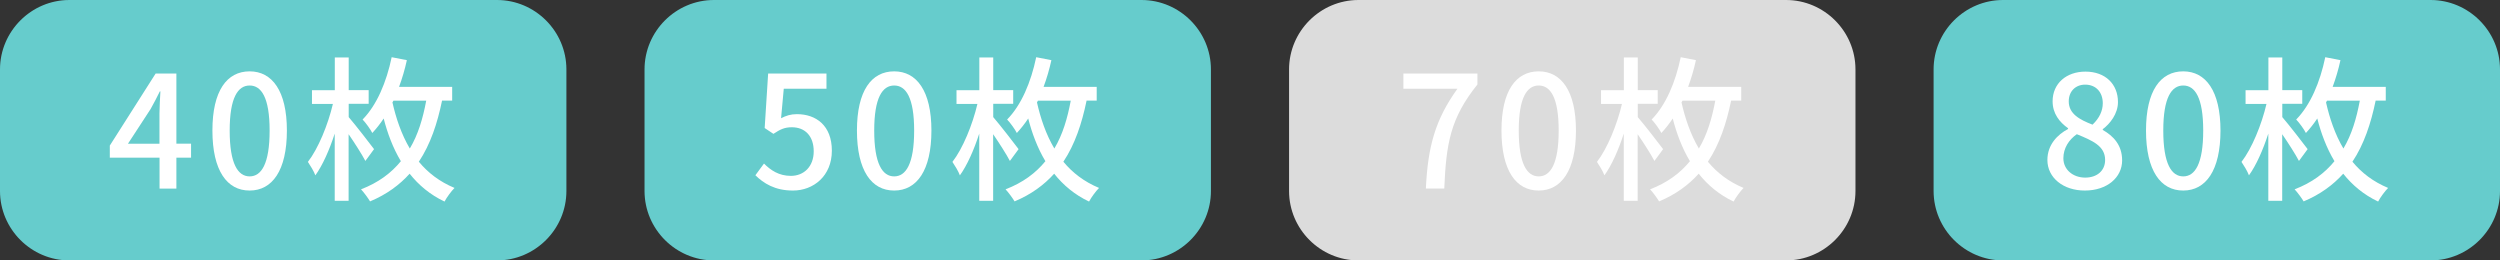<?xml version="1.0" encoding="utf-8"?>
<!-- Generator: Adobe Illustrator 27.5.0, SVG Export Plug-In . SVG Version: 6.00 Build 0)  -->
<svg version="1.1" id="レイヤー_1" xmlns="http://www.w3.org/2000/svg" xmlns:xlink="http://www.w3.org/1999/xlink" x="0px"
	 y="0px" viewBox="0 0 288 30" style="enable-background:new 0 0 288 30;" xml:space="preserve">
<rect x="0" y="0" width="288" height="30" fill="#333333" stroke="none"/>
<style type="text/css">
	.st0{fill:#66CCCC;}
	.st1{fill:#FFFFFF;}
	.st2{fill:#DCDCDC;}
</style>
<g>
	<g>
		<path class="st0" d="M65.25,22c0,4.4-3.6,8-8,8H8c-4.4,0-8-3.6-8-8V8c0-4.4,3.6-8,8-8h49.25c4.4,0,8,3.6,8,8V22z"/>
	</g>
	<g>
		<path class="st1" d="M22.01,18.16h-1.69v3.57h-1.94v-3.57h-5.73v-1.39l5.28-8.3h2.39v8.08h1.69V18.16z M18.37,16.56v-3.47
			c0-0.72,0.07-1.84,0.11-2.56h-0.07c-0.32,0.67-0.68,1.35-1.06,2.03l-2.61,4H18.37z"/>
		<path class="st1" d="M24.47,15.04c0-4.59,1.67-6.82,4.29-6.82c2.59,0,4.29,2.25,4.29,6.82c0,4.61-1.69,6.91-4.29,6.91
			C26.15,21.96,24.47,19.65,24.47,15.04z M31.06,15.04c0-3.8-0.95-5.19-2.3-5.19s-2.3,1.39-2.3,5.19c0,3.84,0.95,5.28,2.3,5.28
			S31.06,18.88,31.06,15.04z"/>
		<path class="st1" d="M42.09,18.54c-0.4-0.76-1.21-2.03-1.93-3.08v7.67h-1.6v-7.74c-0.61,1.89-1.4,3.66-2.23,4.81
			c-0.18-0.49-0.58-1.13-0.86-1.55c1.19-1.53,2.32-4.29,2.88-6.68h-2.41v-1.58h2.63V6.62h1.6v3.76h2.3v1.58h-2.3v1.53
			c0.72,0.83,2.5,3.12,2.92,3.69L42.09,18.54z M50.92,11.61c-0.54,2.61-1.33,5.01-2.67,7.02c1.04,1.26,2.38,2.3,4.11,3.02
			c-0.34,0.34-0.9,1.08-1.15,1.57c-1.67-0.79-2.99-1.91-4.02-3.21c-1.17,1.3-2.65,2.39-4.56,3.19c-0.23-0.38-0.7-1.03-1.04-1.39
			c2-0.77,3.47-1.87,4.59-3.24c-0.92-1.53-1.55-3.24-1.98-4.92c-0.4,0.61-0.85,1.17-1.31,1.67c-0.2-0.4-0.76-1.19-1.12-1.55
			c1.64-1.67,2.75-4.3,3.35-7.18l1.75,0.34c-0.23,1.06-0.54,2.11-0.9,3.08h6.12v1.58H50.92z M45.21,11.8c0.41,1.82,1.03,3.67,2,5.31
			c0.96-1.6,1.51-3.48,1.89-5.51h-3.78L45.21,11.8z"/>
	</g>
	<g>
		<path class="st0" d="M139.5,22c0,4.4-3.6,8-8,8H82.25c-4.4,0-8-3.6-8-8V8c0-4.4,3.6-8,8-8h49.25c4.4,0,8,3.6,8,8V22z"/>
	</g>
	<g>
		<path class="st1" d="M87.02,20.19l0.99-1.35c0.76,0.76,1.71,1.42,3.1,1.42c1.49,0,2.63-1.06,2.63-2.83s-1.01-2.77-2.52-2.77
			c-0.85,0-1.35,0.25-2.12,0.76l-1.01-0.67l0.4-6.28h6.72v1.75h-4.92l-0.31,3.4c0.56-0.29,1.1-0.47,1.82-0.47
			c2.21,0,4.03,1.31,4.03,4.21c0,2.93-2.14,4.59-4.47,4.59C89.27,21.96,87.96,21.11,87.02,20.19z"/>
		<path class="st1" d="M98.72,15.04c0-4.59,1.67-6.82,4.29-6.82c2.59,0,4.29,2.25,4.29,6.82c0,4.61-1.69,6.91-4.29,6.91
			C100.4,21.96,98.72,19.65,98.72,15.04z M105.31,15.04c0-3.8-0.95-5.19-2.3-5.19c-1.35,0-2.3,1.39-2.3,5.19
			c0,3.84,0.95,5.28,2.3,5.28C104.36,20.32,105.31,18.88,105.31,15.04z"/>
		<path class="st1" d="M116.34,18.54c-0.4-0.76-1.21-2.03-1.93-3.08v7.67h-1.6v-7.74c-0.61,1.89-1.4,3.66-2.23,4.81
			c-0.18-0.49-0.58-1.13-0.86-1.55c1.19-1.53,2.32-4.29,2.88-6.68h-2.41v-1.58h2.63V6.62h1.6v3.76h2.3v1.58h-2.3v1.53
			c0.72,0.83,2.5,3.12,2.92,3.69L116.34,18.54z M125.17,11.61c-0.54,2.61-1.33,5.01-2.67,7.02c1.04,1.26,2.38,2.3,4.11,3.02
			c-0.34,0.34-0.9,1.08-1.15,1.57c-1.67-0.79-2.99-1.91-4.02-3.21c-1.17,1.3-2.65,2.39-4.56,3.19c-0.23-0.38-0.7-1.03-1.04-1.39
			c2-0.77,3.47-1.87,4.59-3.24c-0.92-1.53-1.55-3.24-1.98-4.92c-0.4,0.61-0.85,1.17-1.31,1.67c-0.2-0.4-0.76-1.19-1.12-1.55
			c1.64-1.67,2.75-4.3,3.35-7.18l1.75,0.34c-0.23,1.06-0.54,2.11-0.9,3.08h6.12v1.58H125.17z M119.46,11.8
			c0.41,1.82,1.03,3.67,2,5.31c0.96-1.6,1.51-3.48,1.89-5.51h-3.78L119.46,11.8z"/>
	</g>
	<g>
		<path class="st2" d="M213.75,22c0,4.4-3.6,8-8,8H156.5c-4.4,0-8-3.6-8-8V8c0-4.4,3.6-8,8-8h49.25c4.4,0,8,3.6,8,8V22z"/>
	</g>
	<g>
		<path class="st1" d="M167.9,10.22h-6.23V8.47h8.53v1.26c-3.12,3.89-3.6,6.81-3.82,11.99h-2.12
			C164.49,16.88,165.34,13.78,167.9,10.22z"/>
		<path class="st1" d="M172.97,15.04c0-4.59,1.67-6.82,4.29-6.82c2.59,0,4.29,2.25,4.29,6.82c0,4.61-1.69,6.91-4.29,6.91
			C174.65,21.96,172.97,19.65,172.97,15.04z M179.56,15.04c0-3.8-0.95-5.19-2.3-5.19c-1.35,0-2.3,1.39-2.3,5.19
			c0,3.84,0.95,5.28,2.3,5.28C178.61,20.32,179.56,18.88,179.56,15.04z"/>
		<path class="st1" d="M190.59,18.54c-0.4-0.76-1.21-2.03-1.93-3.08v7.67h-1.6v-7.74c-0.61,1.89-1.4,3.66-2.23,4.81
			c-0.18-0.49-0.58-1.13-0.86-1.55c1.19-1.53,2.32-4.29,2.88-6.68h-2.41v-1.58h2.63V6.62h1.6v3.76h2.3v1.58h-2.3v1.53
			c0.72,0.83,2.5,3.12,2.92,3.69L190.59,18.54z M199.42,11.61c-0.54,2.61-1.33,5.01-2.67,7.02c1.04,1.26,2.38,2.3,4.11,3.02
			c-0.34,0.34-0.9,1.08-1.15,1.57c-1.67-0.79-2.99-1.91-4.02-3.21c-1.17,1.3-2.65,2.39-4.56,3.19c-0.23-0.38-0.7-1.03-1.04-1.39
			c2-0.77,3.47-1.87,4.59-3.24c-0.92-1.53-1.55-3.24-1.98-4.92c-0.4,0.61-0.85,1.17-1.31,1.67c-0.2-0.4-0.76-1.19-1.12-1.55
			c1.64-1.67,2.75-4.3,3.35-7.18l1.75,0.34c-0.23,1.06-0.54,2.11-0.9,3.08h6.12v1.58H199.42z M193.71,11.8
			c0.41,1.82,1.03,3.67,2,5.31c0.96-1.6,1.51-3.48,1.89-5.51h-3.78L193.71,11.8z"/>
	</g>
	<g>
		<path class="st0" d="M288,22c0,4.4-3.6,8-8,8h-49.25c-4.4,0-8-3.6-8-8V8c0-4.4,3.6-8,8-8H280c4.4,0,8,3.6,8,8V22z"/>
	</g>
	<g>
		<path class="st1" d="M235.86,18.43c0-1.75,1.15-2.92,2.38-3.57v-0.09c-0.99-0.7-1.78-1.69-1.78-3.1c0-2.07,1.6-3.42,3.78-3.42
			c2.3,0,3.75,1.44,3.75,3.51c0,1.35-0.92,2.5-1.75,3.12v0.09c1.19,0.68,2.23,1.71,2.23,3.51c0,1.96-1.73,3.47-4.29,3.47
			C237.7,21.96,235.86,20.48,235.86,18.43z M242.51,18.43c0-1.62-1.46-2.23-3.26-2.97c-0.92,0.63-1.55,1.62-1.55,2.77
			c0,1.31,1.1,2.23,2.52,2.23C241.57,20.46,242.51,19.67,242.51,18.43z M242.24,11.89c0-1.22-0.74-2.14-2.03-2.14
			c-1.08,0-1.89,0.74-1.89,1.93c0,1.44,1.26,2.11,2.74,2.68C241.84,13.62,242.24,12.78,242.24,11.89z"/>
		<path class="st1" d="M247.22,15.04c0-4.59,1.67-6.82,4.29-6.82c2.59,0,4.29,2.25,4.29,6.82c0,4.61-1.69,6.91-4.29,6.91
			C248.9,21.96,247.22,19.65,247.22,15.04z M253.81,15.04c0-3.8-0.95-5.19-2.3-5.19s-2.3,1.39-2.3,5.19c0,3.84,0.95,5.28,2.3,5.28
			S253.81,18.88,253.81,15.04z"/>
		<path class="st1" d="M264.84,18.54c-0.4-0.76-1.21-2.03-1.93-3.08v7.67h-1.6v-7.74c-0.61,1.89-1.4,3.66-2.23,4.81
			c-0.18-0.49-0.58-1.13-0.86-1.55c1.19-1.53,2.32-4.29,2.88-6.68h-2.41v-1.58h2.63V6.62h1.6v3.76h2.3v1.58h-2.3v1.53
			c0.72,0.83,2.5,3.12,2.92,3.69L264.84,18.54z M273.67,11.61c-0.54,2.61-1.33,5.01-2.67,7.02c1.04,1.26,2.38,2.3,4.11,3.02
			c-0.34,0.34-0.9,1.08-1.15,1.57c-1.67-0.79-2.99-1.91-4.02-3.21c-1.17,1.3-2.65,2.39-4.56,3.19c-0.23-0.38-0.7-1.03-1.04-1.39
			c2-0.77,3.47-1.87,4.59-3.24c-0.92-1.53-1.55-3.24-1.98-4.92c-0.4,0.61-0.85,1.17-1.31,1.67c-0.2-0.4-0.76-1.19-1.12-1.55
			c1.64-1.67,2.75-4.3,3.35-7.18l1.75,0.34c-0.23,1.06-0.54,2.11-0.9,3.08h6.12v1.58H273.67z M267.96,11.8
			c0.41,1.82,1.03,3.67,2,5.31c0.96-1.6,1.51-3.48,1.89-5.51h-3.78L267.96,11.8z"/>
	</g>
</g>
</svg>
